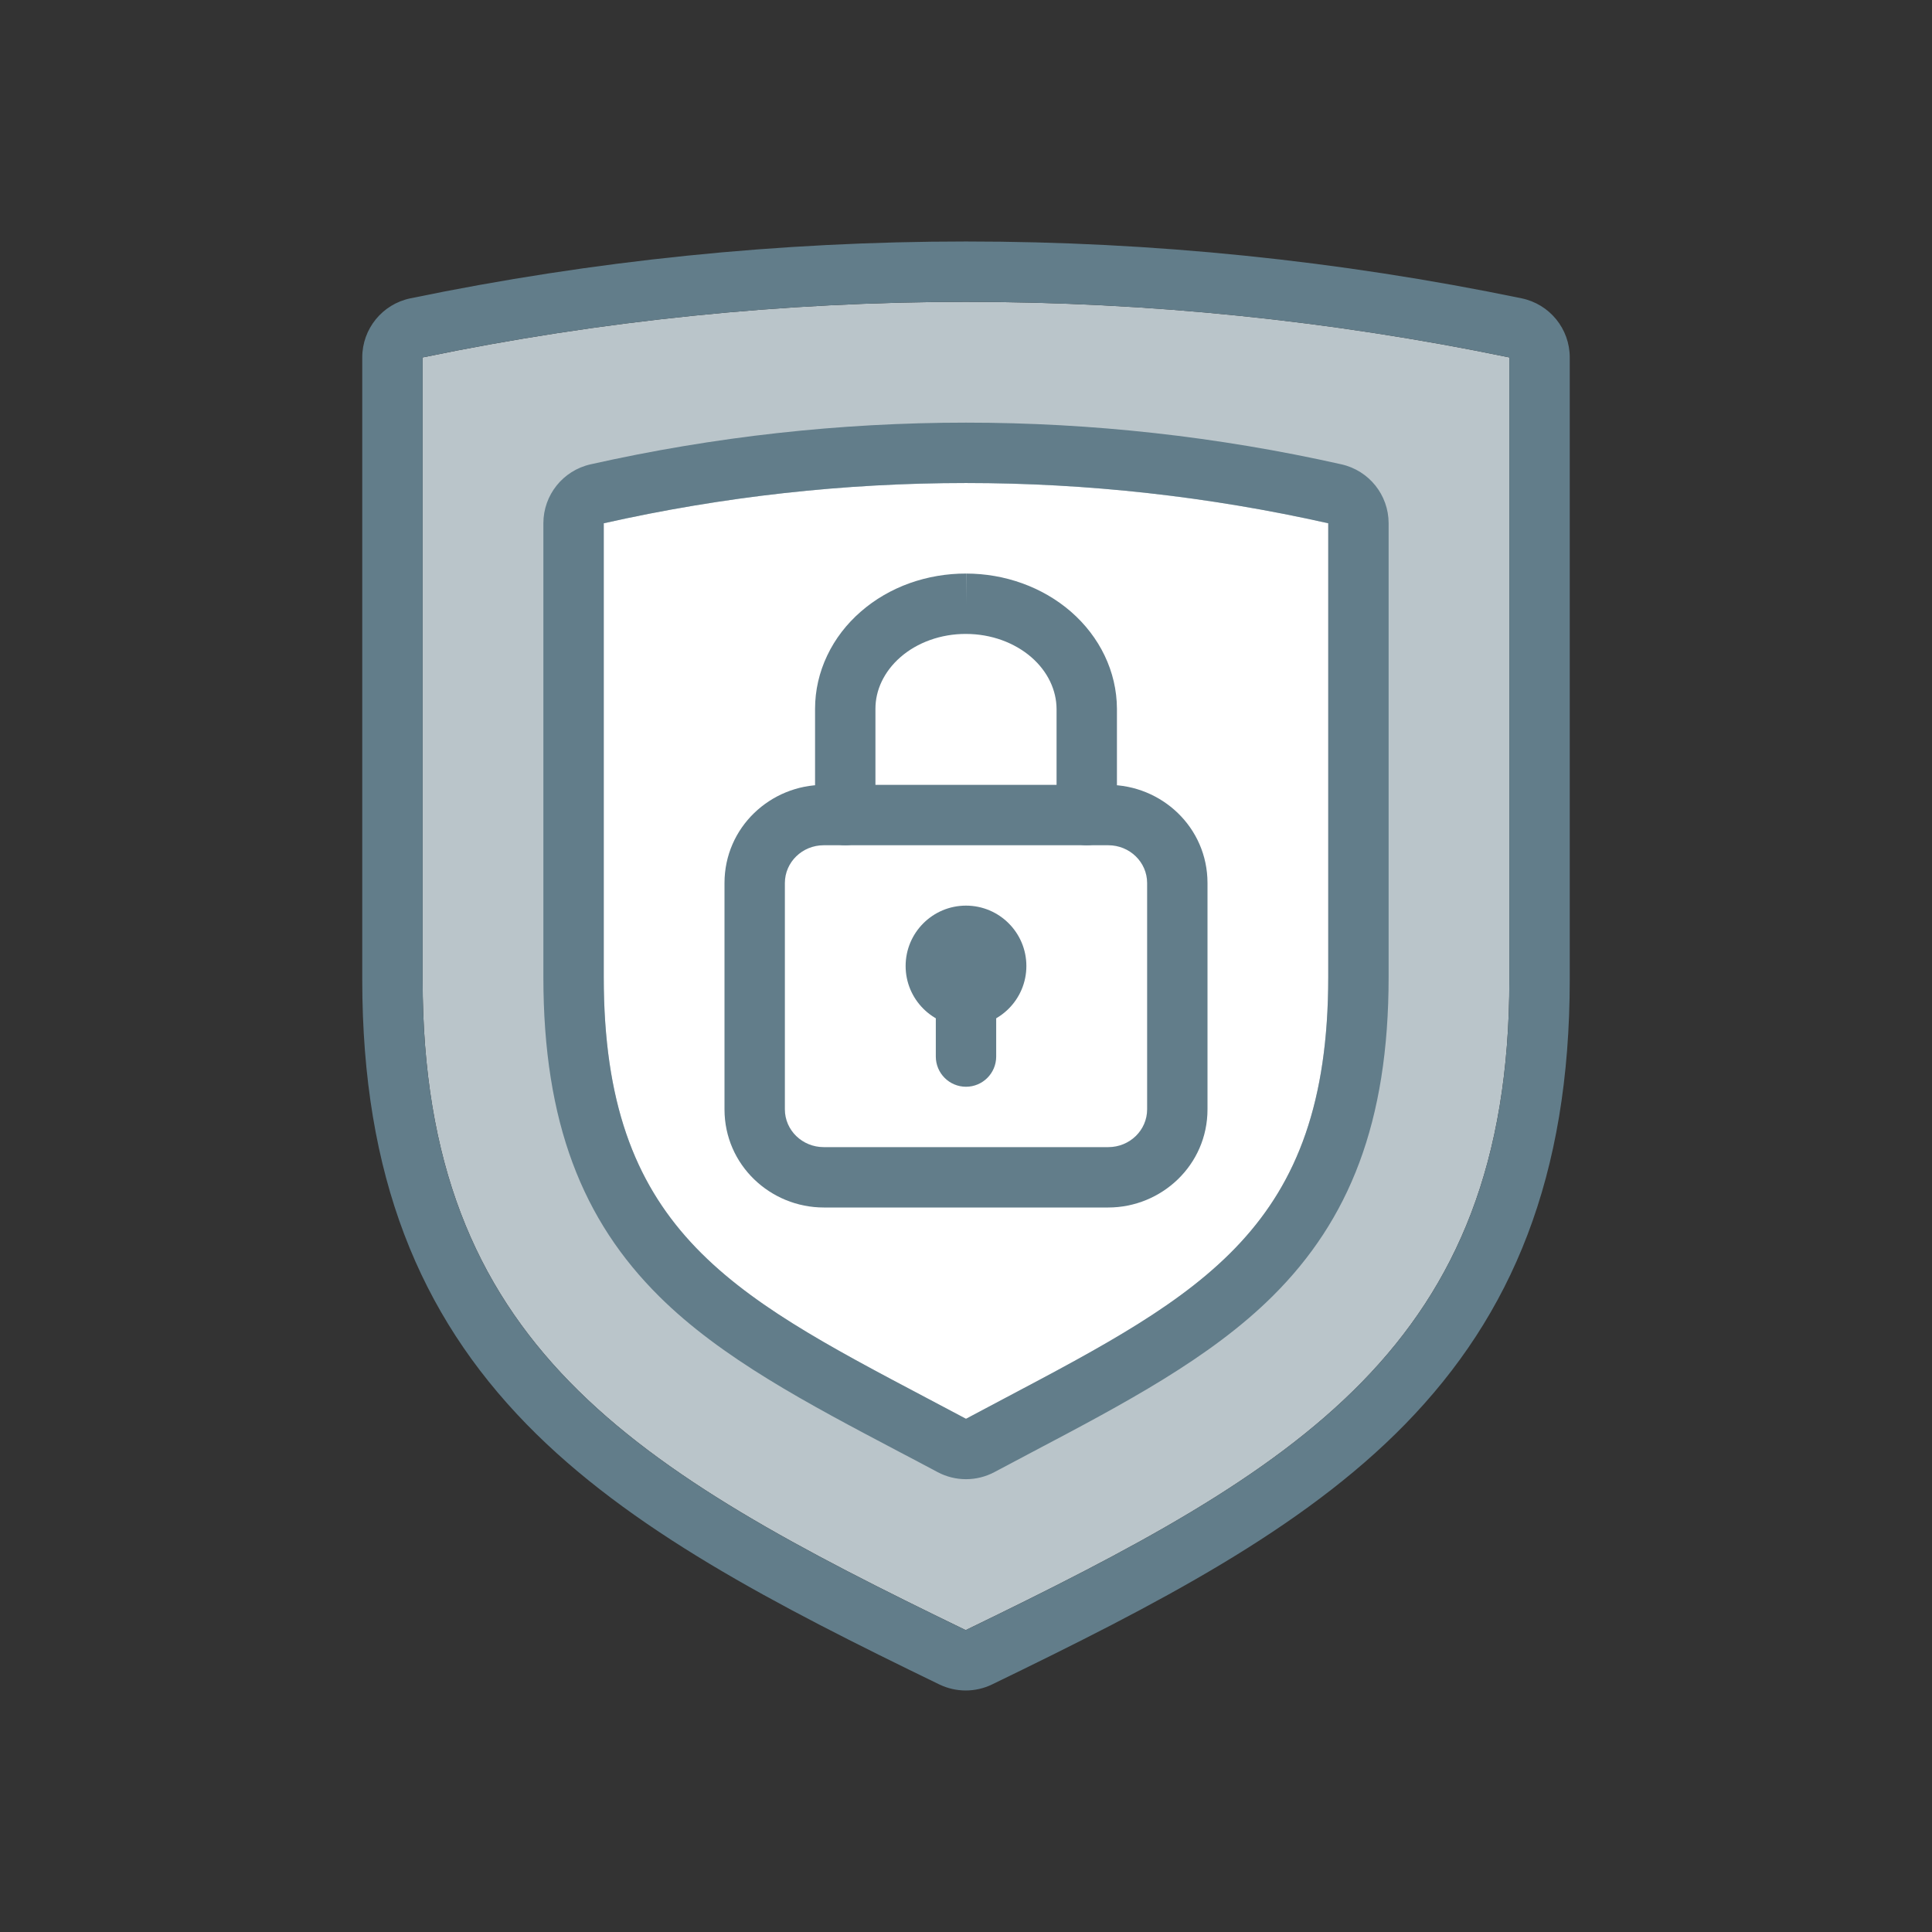 <svg width="32" height="32" viewBox="0 0 32 32" fill="none" xmlns="http://www.w3.org/2000/svg">
<rect x="0" y="0" width="32" height="32" fill="#333333" stroke="none"/>
<path d="M7 5.92V16.225C7 22.293 10.495 24.335 15.995 27C21.495 24.335 25 22.293 25 16.225V5.92C19.064 4.693 12.936 4.693 7 5.92Z" fill="#BAC5CA"/>
<path fill-rule="evenodd" clip-rule="evenodd" d="M6 5.92C6 5.446 6.333 5.037 6.798 4.941C12.867 3.686 19.133 3.686 25.202 4.941C25.667 5.037 26 5.446 26 5.92V16.225C26 19.488 25.043 21.776 23.276 23.587C21.571 25.334 19.158 26.578 16.431 27.9C16.156 28.033 15.835 28.033 15.559 27.9C12.832 26.578 10.422 25.334 8.719 23.587C6.954 21.775 6 19.487 6 16.225V5.92ZM15.995 27C10.495 24.335 7 22.293 7 16.225V5.92C12.936 4.693 19.064 4.693 25 5.92V16.225C25 22.293 21.495 24.335 15.995 27Z" fill="#627D8A"/>
<path d="M10 8.667V16.182C10 20.599 12.331 21.546 16 23.5C19.669 21.546 22 20.58 22 16.182V8.667C18.042 7.778 13.958 7.778 10 8.667Z" fill="white"/>
<path fill-rule="evenodd" clip-rule="evenodd" d="M9 8.667C9 8.199 9.324 7.794 9.781 7.691C13.883 6.77 18.117 6.77 22.219 7.691C22.676 7.794 23 8.199 23 8.667V16.182C23 18.591 22.347 20.207 21.081 21.466C20.044 22.497 18.614 23.251 17.085 24.057C16.881 24.165 16.676 24.273 16.47 24.383C16.176 24.539 15.824 24.539 15.53 24.383C15.314 24.267 15.098 24.154 14.885 24.042C13.369 23.243 11.95 22.496 10.92 21.474C9.652 20.217 9 18.6 9 16.182V8.667ZM16 23.5C15.778 23.382 15.562 23.267 15.35 23.156C12.058 21.419 10 20.332 10 16.182V8.667C13.958 7.778 18.042 7.778 22 8.667V16.182C22 20.329 19.927 21.424 16.614 23.174C16.414 23.28 16.209 23.389 16 23.5Z" fill="#627D8A"/>
<path d="M18.356 14H13.644C13.288 14 13 14.28 13 14.626V18.374C13 18.72 13.288 19 13.644 19H18.356C18.712 19 19 18.72 19 18.374V14.626C19 14.28 18.712 14 18.356 14Z" fill="white"/>
<path fill-rule="evenodd" clip-rule="evenodd" d="M13.644 13H18.356C19.237 13 20 13.701 20 14.626V18.374C20 19.299 19.237 20 18.356 20H13.644C12.763 20 12 19.299 12 18.374V14.626C12 13.701 12.763 13 13.644 13ZM13.644 14H18.356C18.712 14 19 14.28 19 14.626V18.374C19 18.72 18.712 19 18.356 19H13.644C13.288 19 13 18.72 13 18.374V14.626C13 14.28 13.288 14 13.644 14Z" fill="#627D8A"/>
<path fill-rule="evenodd" clip-rule="evenodd" d="M15.998 10.5C15.793 10.499 15.591 10.534 15.404 10.601C15.217 10.668 15.051 10.765 14.915 10.884C14.778 11.003 14.674 11.141 14.604 11.287C14.534 11.433 14.5 11.587 14.5 11.74V13.5C14.5 13.776 14.276 14 14 14C13.724 14 13.5 13.776 13.5 13.5V11.74C13.5 11.74 13.5 11.74 13.5 11.74C13.5 11.435 13.569 11.135 13.701 10.858C13.832 10.581 14.023 10.334 14.258 10.13C14.493 9.925 14.768 9.766 15.067 9.659C15.365 9.553 15.682 9.499 16.001 9.5C16.642 9.5 17.267 9.722 17.739 10.132C18.213 10.545 18.497 11.12 18.5 11.738L18.5 11.74L18.5 13.5C18.5 13.776 18.276 14 18 14C17.724 14 17.5 13.776 17.5 13.5V11.742C17.498 11.435 17.358 11.126 17.083 10.886C16.805 10.645 16.417 10.5 16 10.5L15.998 10.5ZM16 10L16.002 9.5C16.002 9.5 16.001 9.5 16.001 9.5C16.001 9.5 16 9.5 16 9.5L16 10Z" fill="#627D8A"/>
<path d="M16 17C16.552 17 17 16.552 17 16C17 15.448 16.552 15 16 15C15.448 15 15 15.448 15 16C15 16.552 15.448 17 16 17Z" fill="#627D8A"/>
<path fill-rule="evenodd" clip-rule="evenodd" d="M16 15.5C16.276 15.5 16.5 15.724 16.5 16L16.5 17.5C16.5 17.776 16.276 18 16 18C15.724 18 15.5 17.776 15.5 17.5L15.5 16C15.5 15.724 15.724 15.5 16 15.5Z" fill="#627D8A"/>
</svg>
